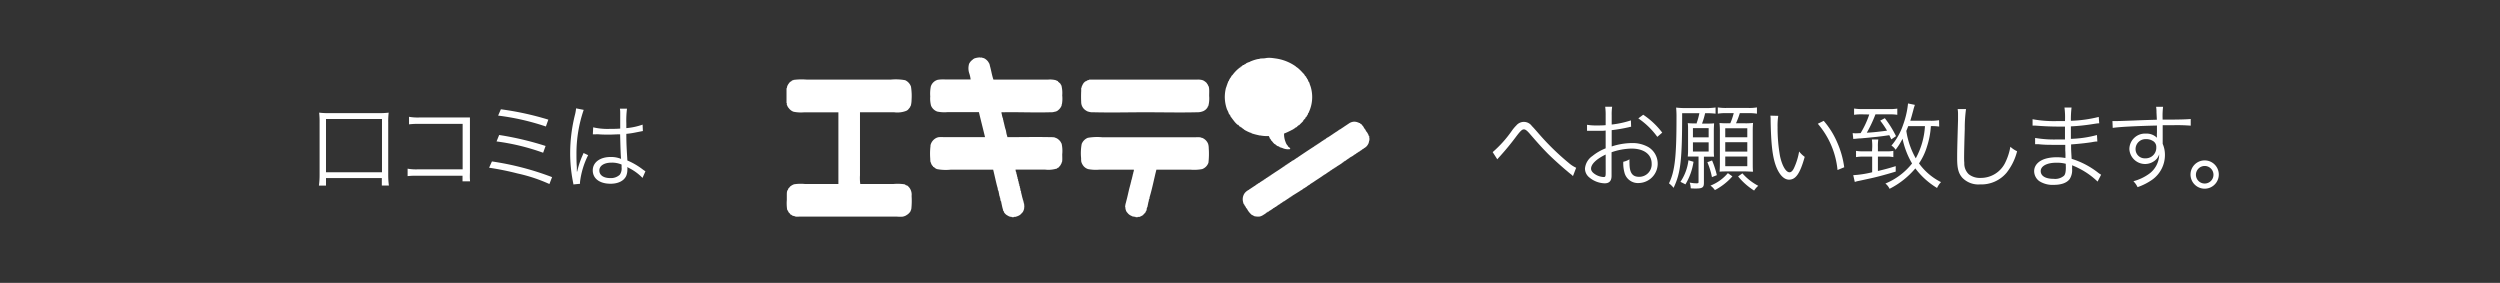 <svg xmlns="http://www.w3.org/2000/svg" viewBox="0 0 601 68"><rect x="0" y="0" width="601" height="68" fill="#333333" stroke="none"/><defs><style>.cls-1{fill:none;}.cls-2,.cls-3{fill:#fff;}.cls-2{fill-rule:evenodd;}</style></defs><g id="レイヤー_2" data-name="レイヤー 2"><g id="レイヤー_1-2" data-name="レイヤー 1"><rect class="cls-1" width="601" height="68"/><path class="cls-2" d="M243.73,52.21h-.49s0-.07,0-.07a1.86,1.86,0,0,1-.7-.14l-.49-.28a1.6,1.6,0,0,1-.35-.28c-.12-.12-.34-.35-.35-.49s-.18-.32-.21-.35,0-.11,0-.14a7.81,7.81,0,0,1-.21-.77c-.05-.2-.09-.41-.14-.63s-.09-.5-.14-.7h-.07c-.07-.07,0-.21-.07-.28s0-.12,0-.14a1.36,1.36,0,0,1-.07-.35c0-.06-.07-.06-.07-.07s0-.23-.07-.35-.09-.41-.14-.63-.1-.53-.14-.7c0,0-.06,0-.07,0s0-.22-.07-.28,0-.12,0-.14a1.36,1.36,0,0,1-.07-.35c0-.06-.07-.06-.07-.07s0-.24-.07-.35c-.32-1.29-.64-2.78-.91-3.86H228.53a11.2,11.2,0,0,1-3.29-.14,1.45,1.45,0,0,1-.28-.14,1.09,1.09,0,0,1-.42-.35s-.12,0-.14,0a.47.47,0,0,1-.14-.28s-.13,0-.14-.07a2,2,0,0,1-.35-.77c0-.06-.07,0-.08-.07a6.08,6.08,0,0,1-.06-.84,15.26,15.26,0,0,1,.06-3c0-.07,0-.15,0-.21a2.65,2.65,0,0,1,1.55-1.83.16.16,0,0,0,.07,0c.06,0,.05-.06.07-.07a5.69,5.69,0,0,1,1.33-.06c3.52,0,6.69,0,10.09,0-.48-2-1-4-1.47-6h-7.57a8.56,8.56,0,0,1-2.45-.14,2.56,2.56,0,0,1-1.48-1.4,6.72,6.72,0,0,1-.2-2.24,8.82,8.82,0,0,1,.14-2.39,2.42,2.42,0,0,1,1.68-1.61,8.91,8.91,0,0,1,1.89-.07h6A7,7,0,0,0,233,17.6a3.78,3.78,0,0,1-.07-2.1c0-.08,0-.12.07-.21a2.51,2.51,0,0,1,.78-.91c.09-.08.2-.21.28-.21s0-.05.06-.07a3.35,3.35,0,0,1,.71-.21,2.86,2.86,0,0,1,.56-.07c.14,0,.15-.06.21,0s.23,0,.28,0a1.42,1.42,0,0,1,.28.07l.28.07a1.49,1.49,0,0,1,.42.21,2.68,2.68,0,0,1,.35.28,2.25,2.25,0,0,1,.49.63.61.61,0,0,1,.07.14c0,.07.06,0,.07.07a5.08,5.08,0,0,1,.14.56c.34,1.19.44,2.11.84,3.29h13.1a5.33,5.33,0,0,1,1.89.14,3.28,3.28,0,0,0,.49.21s.05.13.07.14l.56.49s0,.12,0,.14.12,0,.14.07,0,.12,0,.14.07,0,.08,0,0,.12,0,.14.06,0,.06,0,0,.12,0,.14a7.18,7.18,0,0,1,.15,2.18,7.7,7.7,0,0,1-.07,2.1c-.07,0-.06.3-.08.35a2.65,2.65,0,0,1-.84,1.12c-.11.09-.26.21-.35.21s0,.06-.07.07a2.39,2.39,0,0,1-.35.07,3.33,3.33,0,0,1-.7.14c-.15,0-.26,0-.42,0-3.85.11-7.73-.07-11.35,0-.13,0-.35-.06-.42.07.15.08.05.24.07.35s.07,0,.07,0,0,.12,0,.14a4.17,4.17,0,0,0,.28,1s0,.18,0,.21.07.05.07.07,0,.29.07.42c.13.52.23,1,.35,1.47.06.24.16.47.21.7s.08.52.14.77.17.51.21.78c3.53,0,6.85-.07,10.3,0,.51,0,1.16,0,1.33.21,0,0,.12,0,.14,0s.1.11.14.14.15,0,.21.07a.92.92,0,0,1,.14.14,2.08,2.08,0,0,1,.42.42,1.2,1.2,0,0,1,.21.35c0,.06.07,0,.08.14s.05,0,.06.07a8.22,8.22,0,0,1,.15,2.59c0,.67.09,1.84-.15,2a.88.88,0,0,0-.06.28c0,.08-.06,0-.08.07a1.46,1.46,0,0,1-.14.28,6.31,6.31,0,0,1-.56.63s-.11,0-.14,0,0,.07,0,.07-.11,0-.14,0,0,.12-.07.14-.11,0-.14,0a6.78,6.78,0,0,1-2.59.21h-7.15c0,.24.06.31.08.49s.06.06.06.07a2.48,2.48,0,0,1,.08.49c0,.07.06.06.06.07a2,2,0,0,1,.08.5c0,.06.06.05.06.06a1.52,1.52,0,0,1,.07.49c0,.07.07.06.08.07a2.41,2.41,0,0,1,.06.5c0,.06.07,0,.08.07a2.24,2.24,0,0,1,.06.48c0,.07.07.06.08.08a1.77,1.77,0,0,1,.06.49c0,.06.07.05.08.07a2.31,2.31,0,0,1,.07.49c0,.06.06,0,.07.07.05.23,0,.53.14.63s0,.23,0,.28.06,0,.07,0,0,.22,0,.28h.07s0,.23,0,.28h.07s0,.22,0,.28h.07s0,.23,0,.28.06,0,.07,0,0,.23,0,.28.06,0,.07,0,0,.23,0,.28h.07s0,.23,0,.28H246s0,.23,0,.28h.07s0,.23,0,.28h.07s0,.23,0,.28h.07s0,.23,0,.28a1.77,1.77,0,0,1,0,.7s0,.1,0,.14a2.58,2.58,0,0,1-.35.91s-.06,0-.07,0,0,.12,0,.14-.12,0-.14.07a2.19,2.19,0,0,1-.63.56,4,4,0,0,1-.92.35C244,52.18,243.72,52.06,243.73,52.21Z"/><path class="cls-2" d="M308.69,32.11a5,5,0,0,0,.35,2,2.83,2.83,0,0,0,.14.35c0,.08.09.12.14.21a1,1,0,0,0,.07.21s.13,0,.14.07a1,1,0,0,0,.14.28c.06.07.28.19.35.28s.26.24.07.35a3.33,3.33,0,0,1-1.82-.28l-.42-.14c-.06,0-.15,0-.22-.07s-.1-.12-.14-.14-.28-.07-.42-.14-.09-.12-.14-.14-.14,0-.21-.07-.08-.17-.14-.21-.15,0-.21-.07l-.21-.21a2.53,2.53,0,0,1-.28-.35s-.06,0-.07-.07-.13-.11-.21-.21-.07-.18-.14-.28-.06,0-.07-.07-.11-.09-.14-.14,0-.13,0-.15-.06,0-.07,0,0-.12,0-.13a.87.87,0,0,1-.14-.28,9.36,9.36,0,0,1-2.1-.15s-.1,0-.14,0c-.43-.1-1.13-.25-1.61-.41a2.55,2.55,0,0,1-.28-.08s-.11-.12-.14-.14-.19,0-.28-.06a9,9,0,0,1-1.05-.5c-.08,0-.13-.09-.21-.14a1.72,1.72,0,0,1-.21-.07S299,31,299,31s-.11,0-.14,0-.1-.11-.14-.14a1.91,1.91,0,0,1-.21-.14s-.1-.11-.14-.14-.12,0-.14,0-.05-.12-.07-.14-.16,0-.21-.07-.17-.25-.28-.35-.13,0-.14,0-.38-.35-.57-.56-.37-.46-.56-.7-.25-.35-.42-.56c0-.05-.11-.1-.14-.14s0-.12,0-.14-.15-.22-.28-.42c0,0-.06-.05-.07-.07a.92.92,0,0,1-.14-.28,1.75,1.75,0,0,0-.21-.49.86.86,0,0,1-.07-.21c0-.07-.06,0-.07-.07a9,9,0,0,1-.56-3.15,9.2,9.2,0,0,1,.28-2.11,3.17,3.17,0,0,0,.14-.35c0-.14.1-.25.14-.42a3.92,3.92,0,0,1,.21-.56c0-.05,0-.14.07-.21s.12-.1.14-.14,0-.18.07-.28.12-.1.14-.14,0-.13.07-.21.12-.1.14-.14,0-.09.07-.14.06-.05.07-.07,0-.15.07-.21.2-.18.29-.28a8.57,8.57,0,0,1,1.47-1.54c.05,0,.09-.1.14-.14s.15,0,.21-.07.08-.17.14-.21.15,0,.21-.07.08-.1.14-.14a.92.92,0,0,1,.14-.14c.08-.06.19,0,.28-.07s.07-.1.14-.14.13,0,.21-.07.1-.12.14-.14a3.29,3.29,0,0,1,.42-.21c.13-.06.28-.08.42-.14s0-.07.07-.07.23-.1.35-.14a9.61,9.61,0,0,1,1.61-.49h.14c.05,0,.42-.12.56-.14.35,0,.73,0,1.12-.07a4.49,4.49,0,0,1,1.12-.07c.27,0,.84.08,1.26.14a11,11,0,0,1,4.84,1.89s.1.11.14.14a3.84,3.84,0,0,1,.49.35,11.84,11.84,0,0,1,1.12,1.12,3.7,3.7,0,0,1,.28.28c.09.11.12.23.21.35s.22.2.28.28,0,.15.07.21.12.1.14.14,0,.15.07.21.12.1.14.14.08.29.14.42.12.1.14.14a5.15,5.15,0,0,1,.21.63,5.91,5.91,0,0,1,.28.84,8.6,8.6,0,0,1-.49,5.68,1.28,1.28,0,0,1-.07.21s-.12.1-.14.14-.07.3-.14.42-.1.08-.14.14,0,.15-.07.21-.21.19-.28.28,0,.15-.07.21-.29.27-.42.42,0,.16-.07.21l-.14.14c-.16.18-.36.36-.56.56s-.19.2-.28.28-.16,0-.21.07-.09.1-.14.14-.18.21-.28.28-.15,0-.21.07-.08.1-.14.14-.25.15-.35.21-.1.12-.14.14-.14,0-.21.07A17.59,17.59,0,0,1,308.69,32.11Z"/><path class="cls-2" d="M189.08,24.82V21.25c.08-.05.12-.28.14-.36s0-.16.07-.28.14-.18.14-.28,0,0,.07-.07a4,4,0,0,1,.49-.63c.06,0,.16,0,.21-.07s.15-.17.21-.21a1.43,1.43,0,0,1,.28-.07c.05,0,.07-.07.07-.07a15.55,15.55,0,0,1,3.23-.07H214.1a12.5,12.5,0,0,1,3.5.14,2.66,2.66,0,0,1,1.4,1.54,14.36,14.36,0,0,1,.14,3.23,5.88,5.88,0,0,1-.14,1.19.58.58,0,0,1-.07.21.81.81,0,0,0-.14.28c0,.1-.13.12-.14.21s0,0-.07.07a4.08,4.08,0,0,1-.35.42,2.93,2.93,0,0,1-.35.21,5.85,5.85,0,0,1-2.94.35h-8.2V42.12a11,11,0,0,0,.07,2.11h8a11,11,0,0,1,2.59.07.65.65,0,0,1,.21.07s.09.11.14.14a3.44,3.44,0,0,1,.42.14,2.46,2.46,0,0,1,.28.28,2.51,2.51,0,0,1,.28.35,2.8,2.8,0,0,1,.42,1.82,18.65,18.65,0,0,1-.07,3.15,3.46,3.46,0,0,1-.14.35c0,.1,0,.16-.07.21a1.53,1.53,0,0,0-.14.21,2.82,2.82,0,0,1-.49.49c-.06.06-.15.09-.21.14s-.15.09-.21.14,0,0-.14.07a1,1,0,0,1-.42.14c-.06,0-.06.07-.07.07a9.61,9.61,0,0,1-1.61,0H192.38c-.4,0-1.15.08-1.27-.07l-.28-.07a2.07,2.07,0,0,1-.42-.14s-.09-.11-.14-.14-.15,0-.21-.07-.13-.19-.21-.28a3.69,3.69,0,0,1-.28-.28,3.65,3.65,0,0,1-.14-.35s-.11-.09-.14-.14a1,1,0,0,1-.07-.21,10.11,10.11,0,0,1-.07-2.24c0-.41,0-.79,0-1.12,0-.57,0-1.12.28-1.33,0,0,0-.12,0-.14s.07,0,.07,0,0-.12,0-.14a1.39,1.39,0,0,1,.21-.21c.12-.14.3-.42.42-.42s0,0,.07-.07a3.26,3.26,0,0,1,.7-.35,10.53,10.53,0,0,1,2.6-.07h8.05V27h-8.19a9,9,0,0,1-2.6-.14,2.45,2.45,0,0,1-1.12-.84c-.1-.13-.27-.3-.28-.42s-.05,0-.07-.07-.08-.3-.14-.35S189.27,24.75,189.08,24.82Z"/><path class="cls-2" d="M261.81,19.21s0-.06.07-.07h25.79a4.54,4.54,0,0,1,1.19.07,1.93,1.93,0,0,1,.56.21,4.32,4.32,0,0,1,.63.49,3.22,3.22,0,0,1,.21.35s.12.1.14.14,0,.13,0,.14c.4.33.28,1.62.28,2.53a7,7,0,0,1-.21,2.45s-.12.1-.14.14,0,.14-.07.21a2.86,2.86,0,0,1-.35.42,2.66,2.66,0,0,1-.63.42,3.72,3.72,0,0,1-1.54.28c-4.12.1-8.26,0-12.41,0s-8.1.11-12.47,0c-.17,0-.34,0-.49,0a4.32,4.32,0,0,1-.7-.14,1.45,1.45,0,0,1-.49-.21,2.81,2.81,0,0,1-.49-.35,2.36,2.36,0,0,1-.77-1.75,26.21,26.21,0,0,1,0-2.66c0-.24,0-.5,0-.71,0,0,.07,0,.07-.07a1,1,0,0,1,.07-.28c0-.14.13-.21.14-.35s.2-.22.21-.35.19-.26.28-.35l.21-.21s.12,0,.14,0,.12-.11.35-.21c0,0,0-.06.07-.07h.07Z"/><path class="cls-2" d="M329.21,33.16v.63h-.06a3.38,3.38,0,0,1-.14.63,2.74,2.74,0,0,1-.43.7,1.2,1.2,0,0,1-.34.28s-.06.11-.08.14-.11,0-.14,0-.08.1-.14.14l-.21.14a1.82,1.82,0,0,1-.28.14s0,.12-.07.14-.1,0-.14,0,0,.12-.07.14-.1,0-.14,0,0,.12-.07.14a1.72,1.72,0,0,1-.21.07s0,0-.07.07l-.21.14-.21.14-.14.07s-.09.11-.14.14a.46.46,0,0,1-.14.07c-.1,0-.11.13-.21.14s-.11.14-.21.14,0,0-.07.07c-.26.17-.58.32-.84.49,0,0-.09.11-.14.14a.46.46,0,0,1-.14.07c-.1,0-.12.14-.21.14s-.12.14-.21.14,0,0-.07.07a1.19,1.19,0,0,0-.28.21s-.11,0-.14,0-.05.12-.07.14-.11,0-.14,0S323,39,323,39s-.11,0-.14,0-.09.1-.14.14c-.48.36-.94.62-1.4.91,0,0-.09.12-.14.14s-.11,0-.14,0,0,.13-.07.14-.11,0-.14,0-.05.12-.07.14-.11,0-.14,0-.05.13-.07.14-.16,0-.21.07l-.07.07-.21.14-.21.14c-.05,0-.1,0-.14.07s-.1.11-.14.14l-.14.07c-.1,0-.12.14-.21.14s-.12.14-.21.14,0,0-.08.07a1.44,1.44,0,0,0-.28.21s-.11,0-.13,0-.06.12-.07.14-.12,0-.14,0-.06.12-.08.14-.11,0-.13,0-.1.11-.14.14l-.22.15c-.68.46-1.32.86-2,1.33-.26.17-.52.32-.77.49,0,0-.09.11-.14.14a.91.91,0,0,1-.14.07c-.1,0-.11.13-.21.14s-.12.13-.21.14,0,0-.07.07-.2.11-.28.21-.11,0-.14,0-.05.11-.07.14-.11,0-.14,0,0,.11-.07.14-.11,0-.14,0-.09.1-.14.14a2.11,2.11,0,0,1-.56.35c-.08,0,0,0-.07.07l-1.61,1a1.45,1.45,0,0,1-.28.14s0,.12-.07.14-.11,0-.14,0-.05.12-.07.14-.11,0-.14,0-.05.12-.07.14-.16,0-.21.07,0,0-.07.07l-.21.14-.21.14-.14.07c-.05,0-.1.11-.14.14l-.14.07c-.1,0-.12.14-.21.14s-.12.14-.21.14a.62.62,0,0,0-.28.14s0,0-.07.07l-.21.14-.21.14-.14.07s-.1.11-.15.14a.37.37,0,0,1-.14.07c-.1,0-.11.13-.21.14s-.11.14-.2.14,0,.05-.08.07a1.44,1.44,0,0,0-.28.21s-.11,0-.14,0-.05.12-.07.14-.11,0-.14,0-.05.12-.07.14-.11,0-.14,0-.09.1-.14.14c-.23.17-.41.28-.63.42a1.21,1.21,0,0,1-.28.14s0,.13-.07.14-.19,0-.28.07-.05.12-.07.14-.11,0-.14,0-.09.11-.14.14a4.92,4.92,0,0,1-.63.42,2.72,2.72,0,0,1-.91.42,3.75,3.75,0,0,1-1.26-.07c-.12,0-.19-.13-.28-.14s-.18-.13-.28-.14-.16-.1-.21-.14a4.76,4.76,0,0,1-1-1.26s0-.09-.07-.14-.17-.14-.21-.21a1.28,1.28,0,0,1-.07-.21c0-.08-.05,0-.07-.07a1.32,1.32,0,0,0-.21-.28s0-.11,0-.14-.14-.05-.14-.14-.06,0-.07-.07a2.34,2.34,0,0,1-.14-.49,2,2,0,0,1-.07-.35,2.5,2.5,0,0,1,.49-1.82,3.05,3.05,0,0,1,1-.77s0-.05.07-.07l.21-.14.21-.14.21-.14.21-.14.21-.14.21-.14c.08,0,.13-.1.21-.14a.91.91,0,0,1,.14-.07s.09-.11.14-.14a.46.46,0,0,1,.14-.07c.1,0,.12-.14.21-.14s0,0,.07-.08a2.09,2.09,0,0,1,.35-.13s0-.13.07-.15.1,0,.14,0,0-.12.07-.13.11,0,.14,0,0-.13.07-.14.11,0,.14,0,0-.13.07-.14.11,0,.14,0,.05-.13.07-.14.11,0,.14,0,0-.13.07-.15.11,0,.14,0,.05-.12.07-.14.11,0,.14,0,.05-.12.07-.14.11,0,.14,0,0-.12.07-.13.11,0,.14,0,.05-.13.07-.15.11,0,.14,0,.05-.12.07-.13.11,0,.14,0,.05-.13.07-.15.16,0,.21-.07a.45.45,0,0,0,.07-.07l.21-.14.21-.14.21-.14a1.53,1.53,0,0,0,.21-.14l.21-.14c.71-.45,1.37-.89,2-1.33a1.21,1.21,0,0,1,.28-.14s0-.12.07-.14.1,0,.14,0,0-.12.07-.14.1,0,.14,0,0-.12.07-.14.1,0,.14,0,0-.12.07-.14.1,0,.14,0,0-.12.07-.14.1,0,.14,0,0-.12.07-.14.1,0,.14,0,0-.12.07-.14.1,0,.14,0,0-.12.07-.14.1,0,.14,0,0-.12.07-.14.1,0,.14,0,0-.12.07-.14.19,0,.28-.07.05-.12.07-.14.11,0,.14,0,.05-.12.07-.14.11,0,.14,0,.05-.12.07-.14.11,0,.14,0,.05-.12.07-.14.11,0,.14,0,.09-.1.14-.14l.21-.14c.83-.56,1.76-1.19,2.52-1.68.13-.08.26-.21.35-.21s0,0,.07-.07a1.19,1.19,0,0,0,.28-.21s.12,0,.14,0,.05-.12.07-.14.12,0,.14,0,.05-.12.07-.14.12,0,.14,0,0-.12.07-.14.12,0,.14,0,.05-.12.07-.14.12,0,.14,0,.05-.12.07-.14.12,0,.14,0,.05-.12.07-.14.12,0,.14,0,.05-.12.07-.14.12,0,.14,0,.05-.12.07-.14.12,0,.14,0,.06-.12.07-.14.12,0,.14,0,.05-.12.07-.14.12,0,.14,0,.06-.12.07-.14.12,0,.15,0a.84.84,0,0,0,.06-.14s.12,0,.14,0,.06-.12.07-.14.12,0,.15,0,.05-.12.07-.14.11,0,.14,0,.09-.11.14-.14a1.93,1.93,0,0,1,.56-.36c.1,0,.11-.13.21-.13s.11-.14.21-.15.11-.13.21-.13.11-.14.21-.15.11-.13.21-.13.11-.14.21-.15.11-.13.21-.14.12-.13.21-.14.11-.13.21-.14.12-.13.21-.13.12-.14.21-.15.12-.13.21-.14,0,0,.07-.07.24-.1.28-.14.15-.08.21-.14.15-.08.21-.14.15-.08.21-.14.15-.08.21-.14.15-.08.21-.14a1.1,1.1,0,0,1,.21-.14l.21-.14.21-.14.21-.14.21-.14.21-.14a3.39,3.39,0,0,1,.49-.21l.28-.07a2.32,2.32,0,0,1,1.19.14l.21.07c.08,0,0,.06.07.07s.18,0,.28.07,0,.13.07.14.22.08.28.14.09.15.14.21.17.15.21.21.19.35.29.49a1.16,1.16,0,0,0,.28.35s0,.12,0,.14.11.05.13.07,0,.12,0,.14.16.13.21.21a7.87,7.87,0,0,1,.43.77c0,.1,0,.23.14.28S329.06,33.17,329.21,33.16Z"/><path class="cls-2" d="M273.51,52.21H273s0-.07,0-.07a7.65,7.65,0,0,1-.84-.14c-.05,0-.05-.06-.07-.07a2.22,2.22,0,0,1-1.05-.77c-.07-.09-.21-.2-.21-.28s-.05,0-.07-.07a3.87,3.87,0,0,1-.21-.7c0-.06,0-.14,0-.21s-.07-.09-.07-.14a4.47,4.47,0,0,1,.21-1.12c.08-.36.19-.75.28-1.12.23-.92.45-2.05.7-2.87,0-.11.05-.21.07-.28l.07-.29c0-.1.05-.2.07-.28s.05-.2.07-.27,0-.21.07-.28,0-.21.07-.29.05-.2.07-.27l.07-.28a2.92,2.92,0,0,0,.07-.29c0-.11.05-.2.07-.28a2.27,2.27,0,0,0,.07-.28c0-.11.05-.2.07-.28a2.27,2.27,0,0,0,.07-.28c0-.06,0-.14,0-.21h-8.34a9.67,9.67,0,0,1-2.66-.14,2.35,2.35,0,0,1-1.4-1.19.92.92,0,0,1-.14-.35c0-.06-.06,0-.07-.07a4.91,4.91,0,0,1-.07-1,12.23,12.23,0,0,1,.14-3.43,2.62,2.62,0,0,1,1.47-1.48A13,13,0,0,1,265,33h22.15c.51,0,1.5-.08,1.68.13,0,0,.11,0,.14,0a2.54,2.54,0,0,1,1.47,1.48,3.59,3.59,0,0,1,.14,1,18.55,18.55,0,0,1-.07,3.5A2.49,2.49,0,0,1,289,40.65a10.48,10.48,0,0,1-2.81.14H278c-.49,1.88-1,4.53-1.61,6.52-.09.27,0,.47-.14.56s0,.18,0,.21-.07.05-.08.07,0,.23-.07.35c-.08.33-.14.7-.21,1a3.09,3.09,0,0,1-.07.35s-.06,0-.07,0,0,.22-.07.28,0,.12,0,.14a2.26,2.26,0,0,1-.14.49h-.07s0,.12,0,.14h-.07s0,.12,0,.14a.92.92,0,0,1-.14.14,2.3,2.3,0,0,1-.35.35c-.05.06-.07.17-.14.21a.86.86,0,0,1-.21.07.22.22,0,0,1-.07.07,3.91,3.91,0,0,1-.63.28C273.76,52.18,273.5,52.06,273.51,52.21Z"/><path class="cls-3" d="M76.67,44.62a18.69,18.69,0,0,0,.16-2.6V29.48a18.89,18.89,0,0,0-.11-2.4,18.74,18.74,0,0,0,2.42.12H91a19.18,19.18,0,0,0,2.44-.12,18.15,18.15,0,0,0-.11,2.4V42a18.49,18.49,0,0,0,.16,2.6h-1.7V42.81H78.37v1.81Zm1.7-3.21H91.83V28.6H78.37Z"/><path class="cls-3" d="M100.41,42.25a17.16,17.16,0,0,0-2.42.09V40.55a11.31,11.31,0,0,0,2.46.16h10.77V29.78H100.93a19,19,0,0,0-2.6.11V28.08a12,12,0,0,0,2.6.16h10.86c.29,0,.61,0,1.18,0,0,.57,0,.95,0,1.77V41.54A16.6,16.6,0,0,0,113,43.6h-1.81V42.25Z"/><path class="cls-3" d="M118.26,38.81a68.21,68.21,0,0,1,14.46,3.77l-.64,1.66a38.24,38.24,0,0,0-7.67-2.54,67.21,67.21,0,0,0-6.83-1.38ZM120,32.45a73,73,0,0,1,11.16,2.64l-.59,1.63A53.25,53.25,0,0,0,119.37,34Zm.41-6.18a70.94,70.94,0,0,1,11.41,2.49l-.59,1.65a57.85,57.85,0,0,0-11.48-2.62Z"/><path class="cls-3" d="M140.32,26.41A32.3,32.3,0,0,0,138.58,37c0,.79,0,2.13.09,3.17,0,.18,0,.22,0,.63v.43l.09,0a20.49,20.49,0,0,1,1.34-4,3.5,3.5,0,0,0,.18-.45l1.11.52a19.43,19.43,0,0,0-1.95,6.42,2.82,2.82,0,0,0,0,.46l-1.6.16c0-.21-.05-.32-.14-.84a35.88,35.88,0,0,1-.63-6.72,38,38,0,0,1,1.18-9.3,9.81,9.81,0,0,0,.24-1.43Zm2.28,4.2a15.3,15.3,0,0,0,4.08.37c.88,0,1.49,0,2.42-.07,0-2.13,0-2.13,0-3.85a5.6,5.6,0,0,0-.07-.93h1.7a22.36,22.36,0,0,0-.16,3.56c0,.25,0,.61,0,1.11a15.76,15.76,0,0,0,3.91-.84l.07,1.54-1.58.31a21.17,21.17,0,0,1-2.4.37c0,2.24.07,3.39.25,6.4a16.65,16.65,0,0,1,3.78,2.22l.56.38-.7,1.59a12,12,0,0,0-3.21-2.36,1.19,1.19,0,0,1-.23-.13l-.2-.14a3.71,3.71,0,0,1,0,.59,3.93,3.93,0,0,1-.27,1.54c-.54,1.2-1.92,1.9-3.78,1.9-2.62,0-4.27-1.25-4.27-3.21s1.78-3.22,4.3-3.22a6.25,6.25,0,0,1,2.51.46c-.07-.48-.16-2.61-.23-5.91-1,0-1.72.07-2.58.07s-1.76,0-2.55-.07a5.5,5.5,0,0,0-.73,0l-.38,0-.23,0h-.09ZM147,39.1c-1.77,0-2.92.75-2.92,1.88s1,1.83,2.63,1.83A3.1,3.1,0,0,0,149,42a2.61,2.61,0,0,0,.43-1.77c0-.15,0-.67,0-.67A5.74,5.74,0,0,0,147,39.1Z"/><path class="cls-3" d="M358.84,36.57a27.77,27.77,0,0,0,4.55-5.05,9.55,9.55,0,0,1,1.13-1.36,2.36,2.36,0,0,1,3.76.16c.22.2.61.63,1.65,1.83a60.13,60.13,0,0,0,7.17,7,7.32,7.32,0,0,0,1.81,1.18l-.77,2a3.86,3.86,0,0,0-.54-.48c-1.4-1.11-4-3.42-5.5-4.91-1.33-1.36-2.19-2.29-4.39-4.84-.61-.7-1-1-1.36-1s-.7.19-1.79,1.63c-1.33,1.79-2.51,3.22-3.95,4.82-.41.46-.46.5-.66.75Z"/><path class="cls-3" d="M392.12,30.48c-.27,0-.36.07-.67.13a37.86,37.86,0,0,1-4,.68v3.92a16,16,0,0,1,4.87-.82,7.69,7.69,0,0,1,4,1A4.66,4.66,0,0,1,394,44a3.34,3.34,0,0,1-3.49-2.55,8.5,8.5,0,0,1-.27-2.56,4.74,4.74,0,0,0,1.49-.59,7.59,7.59,0,0,0,0,.88c0,2.36.68,3.33,2.33,3.33a3,3,0,0,0,3-3.19c0-2.22-1.88-3.6-4.84-3.6a15.29,15.29,0,0,0-4.8.88v5.66c0,1.22-.54,1.81-1.65,1.81a6,6,0,0,1-3.74-1.45,2.72,2.72,0,0,1-1-2.12,4.1,4.1,0,0,1,1.79-3A12,12,0,0,1,386,35.66V31.38a7.82,7.82,0,0,1-.9.07c-.41,0-.8,0-1.45,0-.34,0-.95,0-1.2,0h-.93V30a13.13,13.13,0,0,0,2.31.16c.61,0,1.49,0,2.17-.07V27.81a15.13,15.13,0,0,0-.11-2.15h1.67a13,13,0,0,0-.11,2.1v2.18a23,23,0,0,0,4.62-1ZM386,37.15c-2.24,1.09-3.51,2.31-3.51,3.4,0,.47.32.93,1,1.36a4.24,4.24,0,0,0,2,.65c.45,0,.52-.13.52-1.11Zm12.42-4.25a18.39,18.39,0,0,0-4.57-4.44l1.18-.88a19.12,19.12,0,0,1,4.57,4.3Z"/><path class="cls-3" d="M407.83,29.71a16.07,16.07,0,0,0,.7-2.49h-4.14c0,11.38-.37,14.39-2.06,17.94a5.58,5.58,0,0,0-1.11-1.08c1.4-2.85,1.81-6.34,1.81-15.66a24.24,24.24,0,0,0-.09-2.56,17.26,17.26,0,0,0,2.28.12H410a15.4,15.4,0,0,0,2.42-.14v1.49a15.55,15.55,0,0,0-2.3-.11h-.21a18.11,18.11,0,0,1-.74,2.49h1.06c.79,0,1.31,0,1.83-.07,0,.5-.06.95-.06,1.77v4.64a15.86,15.86,0,0,0,.06,1.62c-.45,0-1.06,0-1.56,0h-.88v6.31c0,1.07-.36,1.34-1.9,1.34-.5,0-.82,0-1.27-.05a4.44,4.44,0,0,0-.25-1.38,8.46,8.46,0,0,0,1.65.18c.39,0,.48-.06.48-.34V37.63h-1c-.5,0-1.11,0-1.59,0a15.34,15.34,0,0,0,.07-1.62v-4.8c0-.59,0-1.07-.07-1.61.5.05,1.09.07,1.9.07Zm-3.85,14a11.74,11.74,0,0,0,1.92-5.18l1.22.36a14.78,14.78,0,0,1-1.94,5.43Zm3-10.7h3.78v-2.2h-3.78Zm0,3.42h3.78V34.21h-3.78Zm4.6,2.14a20.7,20.7,0,0,1,1.15,3.54l-1.18.47A17.48,17.48,0,0,0,410.45,39Zm4.89,3.83a14.84,14.84,0,0,1-4.21,3.3,4.39,4.39,0,0,0-1.07-1.08,10.47,10.47,0,0,0,4.19-3ZM415.07,27.2a11.26,11.26,0,0,0-2.11.13V25.82a11.87,11.87,0,0,0,2.22.13h5a11.21,11.21,0,0,0,2.19-.13v1.51a12.08,12.08,0,0,0-2.19-.13h-1.93a18.59,18.59,0,0,1-.92,2.44h2.1a14.27,14.27,0,0,0,2-.09c-.05.68-.07,1.18-.07,2.08V39.1c0,.84,0,1.56.07,2.17-.59,0-1.23-.06-1.93-.06h-4.16c-.72,0-1.34,0-1.95.06.05-.63.07-1.31.07-2.06V31.7a17.84,17.84,0,0,0-.09-2.13,19.34,19.34,0,0,0,2,.07h.59a15.55,15.55,0,0,0,.83-2.44ZM414.75,33h5.3V30.84h-5.3Zm0,3.44h5.3V34.19h-5.3Zm0,3.51h5.3V37.63h-5.3Zm4.12,1.72a13.35,13.35,0,0,0,3.82,3,5.2,5.2,0,0,0-1,1.14,15.87,15.87,0,0,1-3.85-3.4Z"/><path class="cls-3" d="M427.49,27.85a15.75,15.75,0,0,0-.16,2.7,38.51,38.51,0,0,0,.59,7c.5,2.31,1.42,3.87,2.28,3.87.41,0,.8-.38,1.13-1.13a15.64,15.64,0,0,0,1.18-3.87,6.85,6.85,0,0,0,1.34,1.29c-1.11,4-2.15,5.48-3.76,5.48-1.27,0-2.44-1.27-3.21-3.44s-1.11-5.05-1.22-10.61c0-.86,0-.93-.07-1.34Zm10.93,1.2a19.63,19.63,0,0,1,3.23,5.16,21.77,21.77,0,0,1,1.7,6l-1.61.66A19.93,19.93,0,0,0,437,29.75Z"/><path class="cls-3" d="M447.72,27.49a11.78,11.78,0,0,0-2,.11V26.09a12,12,0,0,0,2,.13h6.44a11.64,11.64,0,0,0,1.95-.11V27.6a11.35,11.35,0,0,0-1.95-.11h-3.3a31.71,31.71,0,0,1-2.08,4.41c1.45-.06,3.26-.27,4.86-.49A19.83,19.83,0,0,0,452,29l1.11-.59a24.42,24.42,0,0,1,2.69,4.32l-1.13.77c-.23-.47-.3-.63-.48-1-1.08.15-1.63.24-3.05.4-1.63.16-1.95.21-3.89.37-.48,0-.86.06-1.16.09s-.36,0-.56.06L445.38,32a7.6,7.6,0,0,0,.77.05l1.14-.05a21.47,21.47,0,0,0,2.08-4.48Zm2.37,7.79a12.08,12.08,0,0,0-.09-1.75h1.54a10.47,10.47,0,0,0-.09,1.75v1.1h2.08a7.85,7.85,0,0,0,1.63-.11v1.5a7,7,0,0,0-1.65-.12h-2.06v3.46c2-.49,2.6-.65,4.28-1.17l0,1.31c-2.67.81-4.82,1.38-6.81,1.79l-1.74.38-.77.16-.52.16-.37-1.63a24.75,24.75,0,0,0,4.55-.7V37.65h-2a9.77,9.77,0,0,0-1.88.12v-1.5a10.11,10.11,0,0,0,1.85.11h2Zm16.09-4.85a11,11,0,0,0-2-.11,19.49,19.49,0,0,1-.91,4.84,14.76,14.76,0,0,1-1.94,4.12,14.51,14.51,0,0,0,5.29,4.5,4.85,4.85,0,0,0-.95,1.41,18.25,18.25,0,0,1-5.22-4.71,19.83,19.83,0,0,1-6.2,4.91,3.59,3.59,0,0,0-1-1.27,15.89,15.89,0,0,0,6.41-4.82,19.5,19.5,0,0,1-2.29-5.95A15.57,15.57,0,0,1,455.7,36a3.1,3.1,0,0,0-1-1,15,15,0,0,0,2.81-5,20.94,20.94,0,0,0,1.18-5.13l1.65.34a12.07,12.07,0,0,0-.41,1.38c-.23.81-.38,1.45-.7,2.44H464a11.38,11.38,0,0,0,2.15-.14Zm-7.44-.11c-.21.54-.28.72-.46,1.15a18.9,18.9,0,0,0,2.27,6.59,18.25,18.25,0,0,0,2.21-7.74Z"/><path class="cls-3" d="M472.63,26.22a34.23,34.23,0,0,0-.3,4.78c-.09,2.71-.16,5.79-.16,6.81,0,.27,0,.84.05,1.36a3.54,3.54,0,0,0,1.06,2.71,4.28,4.28,0,0,0,2.83.89,6.51,6.51,0,0,0,6.07-3.94,13.65,13.65,0,0,0,1.11-3.55,6.36,6.36,0,0,0,1.62,1.08,13.75,13.75,0,0,1-2.51,5.14A7.91,7.91,0,0,1,476,44.33a5.36,5.36,0,0,1-4.25-1.59c-.93-1.06-1.25-2.26-1.25-4.64,0-1.51,0-2.08.21-9.21,0-.67,0-1.1,0-1.47a6.85,6.85,0,0,0-.09-1.2Z"/><path class="cls-3" d="M504.26,43.65a18.12,18.12,0,0,0-4.62-3.24c-.38-.2-.9-.43-1.51-.68a7.38,7.38,0,0,1,0,.82,4,4,0,0,1-.56,2.46c-.66.93-2,1.43-3.83,1.43a5.92,5.92,0,0,1-3.5-.9,3,3,0,0,1-1.23-2.38c0-1.49,1.18-2.67,3.17-3.12a9.8,9.8,0,0,1,2.36-.23,9.9,9.9,0,0,1,2,.18.73.73,0,0,1,0-.27,1.91,1.91,0,0,1,0-.25c0-.2,0-.68-.05-1.33,0-.3,0-.73,0-1.32-.82,0-2,0-2.67,0-1.36,0-2.43,0-3.83-.16-.25,0-.43,0-.56,0h-.19l0-1.5a27.25,27.25,0,0,0,5.18.37c.59,0,1.38,0,2,0l0-3.1c-.66,0-1,0-1.54,0-1.65,0-3.49-.07-5.52-.23a3.18,3.18,0,0,0-.41,0,2.14,2.14,0,0,0-.32,0l0-1.54a28.19,28.19,0,0,0,5.79.45l2,0a18.17,18.17,0,0,0-.12-3.26H498a24.77,24.77,0,0,0-.16,3.19,31.55,31.55,0,0,0,6.7-.93l.11,1.54c-.38,0-.38,0-1.56.18a46.65,46.65,0,0,1-5.25.55c0,1.85,0,1.85,0,3a27,27,0,0,0,6.27-.92l.09,1.56c-.29,0-.52,0-1.31.16-1.56.24-3.35.42-5,.54,0,1.27,0,1.27.13,3.46a19.77,19.77,0,0,1,6.32,3.3,5.8,5.8,0,0,0,.77.52Zm-7.65-4.28a8.44,8.44,0,0,0-2.31-.25c-2.24,0-3.71.82-3.71,2s1.13,1.87,3.1,1.87a3.26,3.26,0,0,0,2.49-.74c.32-.32.45-1,.45-2Z"/><path class="cls-3" d="M518.42,27a7.53,7.53,0,0,0-.09-1.32H520a19.09,19.09,0,0,0-.11,2.83v.25c4.27,0,6-.07,6.76-.16v1.61a40.65,40.65,0,0,0-4.32-.11l-2.42,0v4.48a6.57,6.57,0,0,1,.54,2.67,7.27,7.27,0,0,1-3,5.91,14.18,14.18,0,0,1-3.58,1.83,4.89,4.89,0,0,0-1-1.42,11.62,11.62,0,0,0,3.66-1.7,5.86,5.86,0,0,0,2.54-4.78,3.18,3.18,0,0,1-.61,1.11,3.78,3.78,0,0,1-6.56-2.35,3.76,3.76,0,0,1,4-3.73,3.5,3.5,0,0,1,2.63,1,10.76,10.76,0,0,1,0-1.24c0-.09,0-.32,0-.59V30.18c-4.55.1-9.12.32-10.63.57l-.07-1.65c.41,0,.56,0,.9,0,.66,0,.66,0,4.3-.13,2.17-.1,3.94-.14,5.48-.19Zm-1,6.81a2.9,2.9,0,0,0-1.52-.36,2.39,2.39,0,0,0-2.51,2.37,2.19,2.19,0,0,0,2.33,2.24,2.54,2.54,0,0,0,2.65-2.67A1.62,1.62,0,0,0,517.45,33.83Z"/><path class="cls-3" d="M533.4,42A3.4,3.4,0,1,1,530,38.56,3.4,3.4,0,0,1,533.4,42Zm-5.5,0a2.11,2.11,0,1,0,2.11-2.1A2.12,2.12,0,0,0,527.9,42Z"/></g></g></svg>